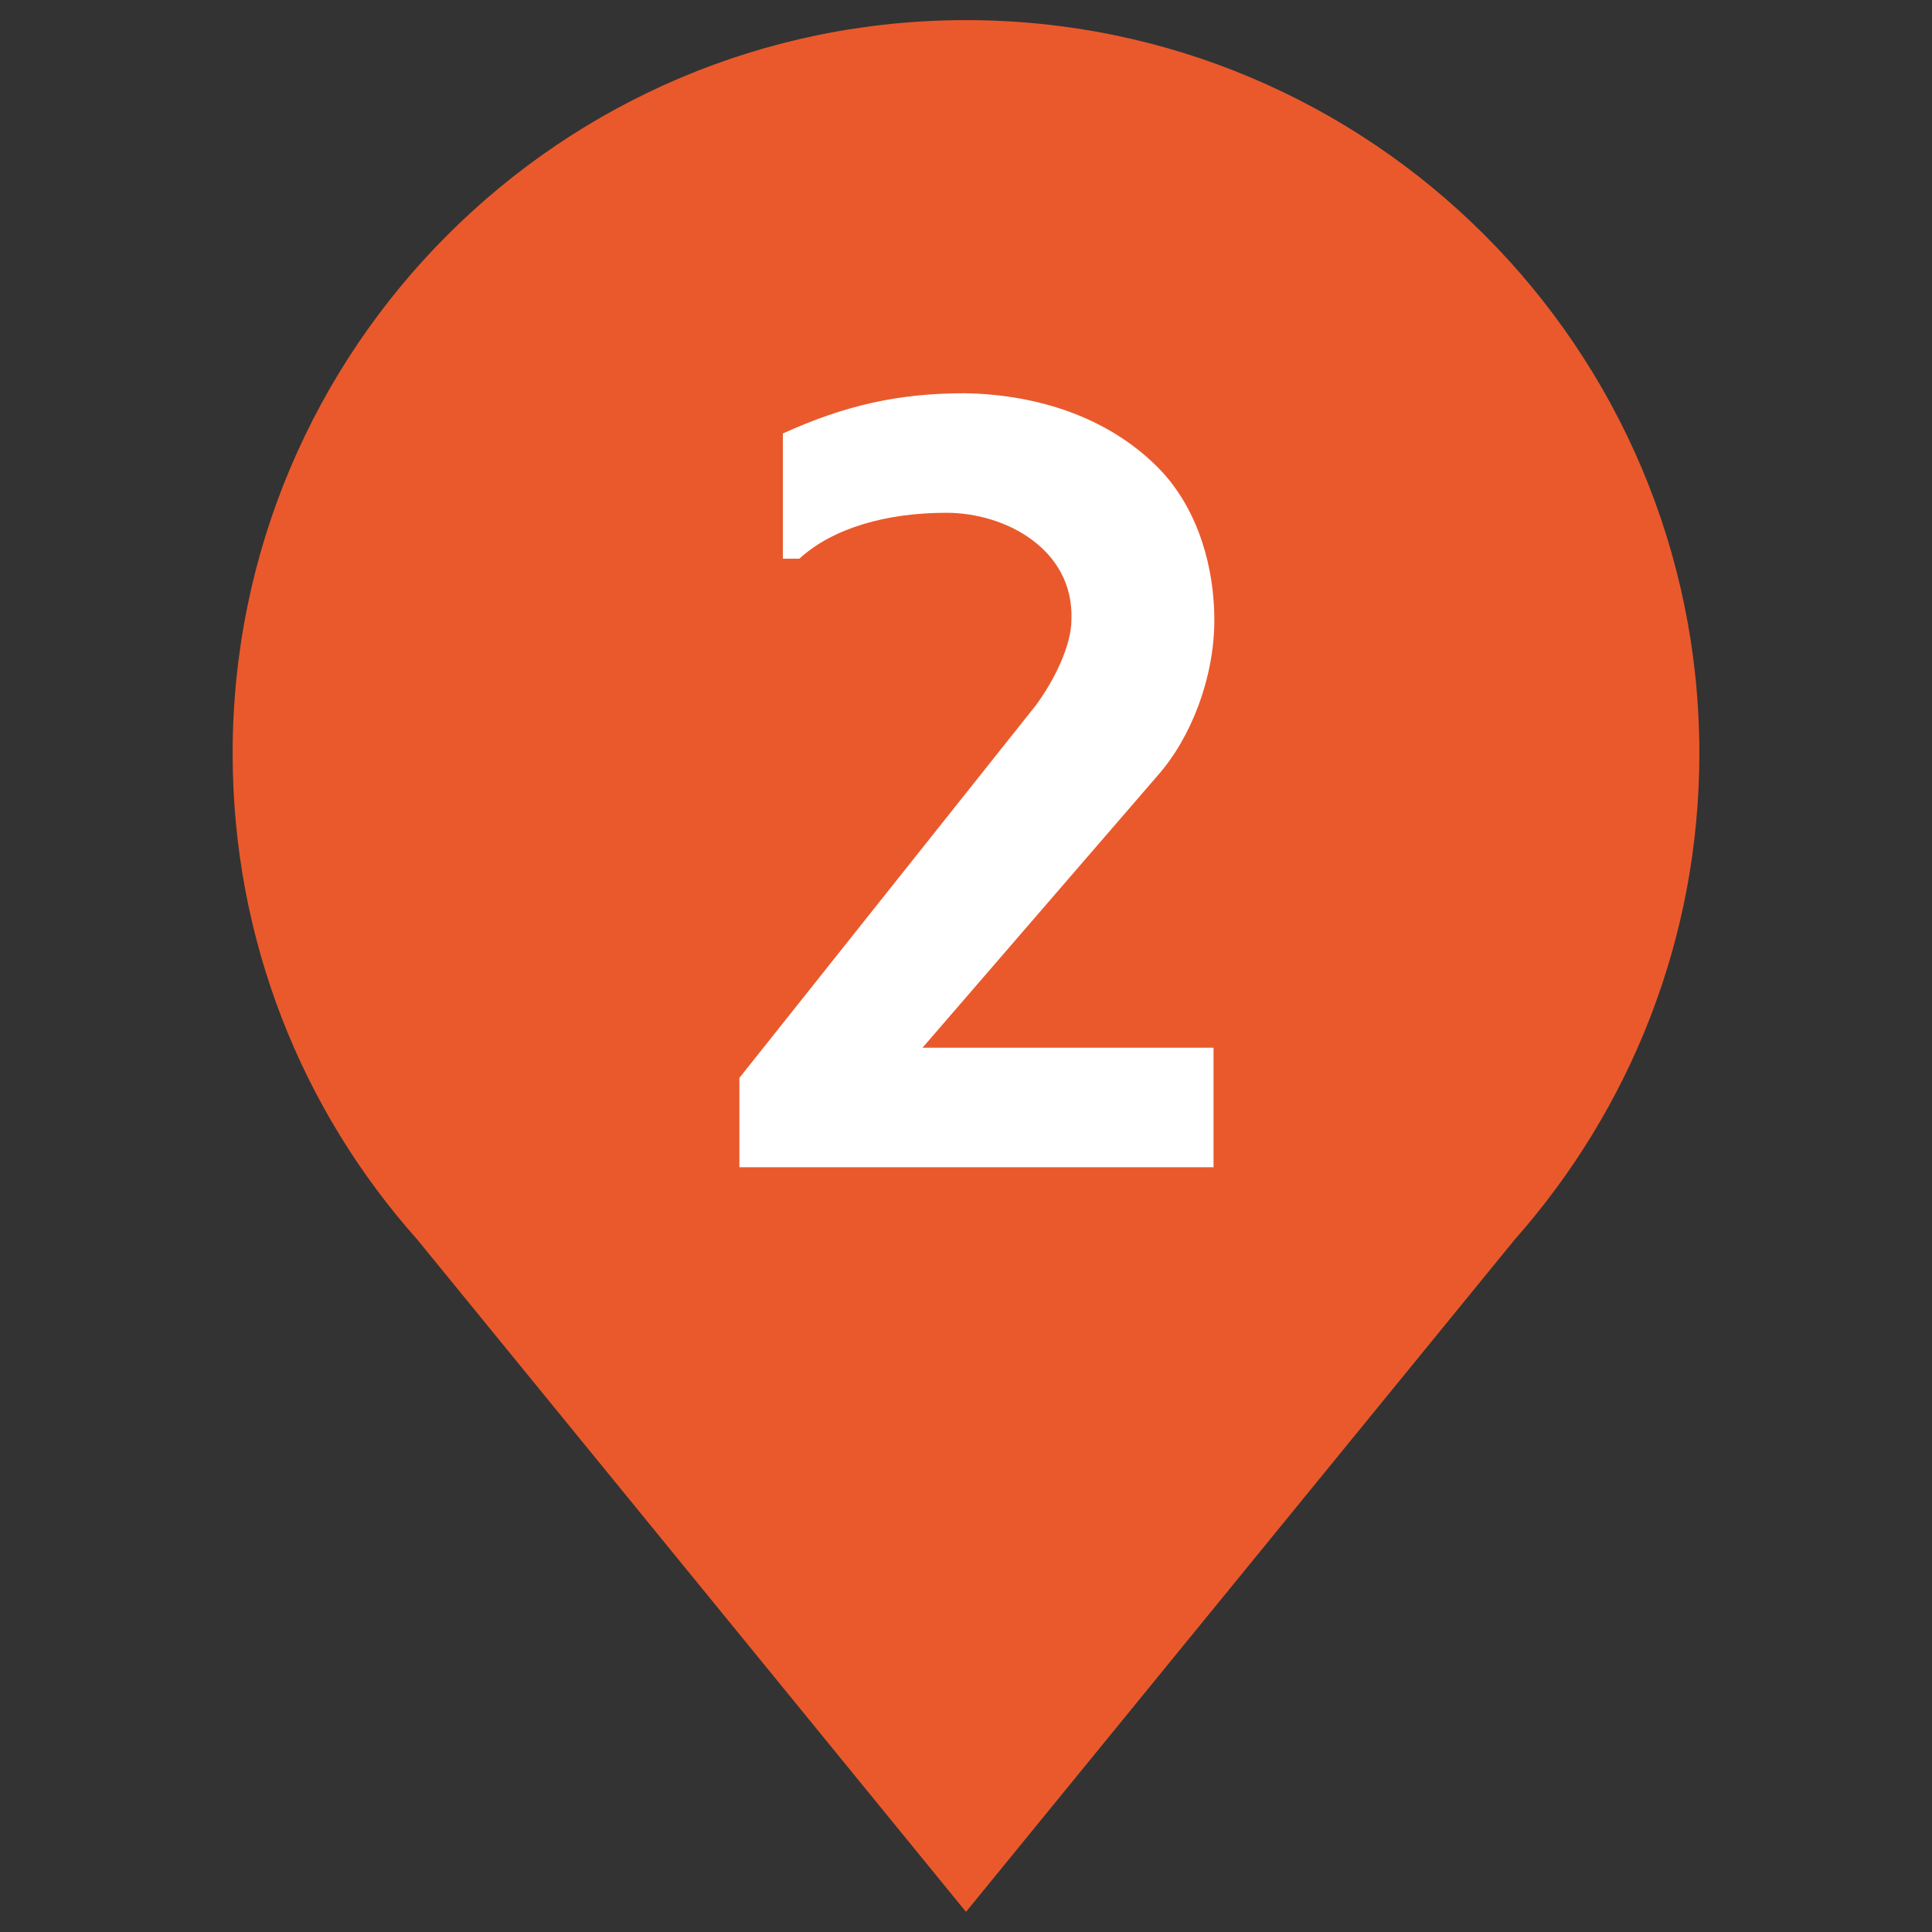 <?xml version="1.0" encoding="UTF-8"?><svg id="Ebene_1" xmlns="http://www.w3.org/2000/svg" viewBox="0 0 48 48"><rect x="0" y="0" width="48" height="48" fill="#333333" stroke="none"/><defs><style>.cls-1{fill:#fff;}.cls-2{fill:#ea592c;}</style></defs><path class="cls-2" d="M42.22,18.72C42.22,8.66,34.06.5,24,.5S5.78,8.66,5.78,18.72c0,4.64,1.73,8.87,4.59,12.08h0l13.63,16.7,13.63-16.7h0c2.85-3.22,4.59-7.45,4.59-12.08Z"/><path class="cls-1" d="M30.14,29h-11.77v-2.22l7.36-9.25c.46-.62.89-1.49.89-2.14.06-1.73-1.62-2.65-3.11-2.65s-2.82.38-3.65,1.14h-.41v-3.11c1.54-.7,2.87-1,4.52-1,1.84.03,3.65.62,4.9,1.95.92,1,1.3,2.41,1.3,3.68,0,1.43-.57,2.92-1.41,3.87l-5.84,6.76h7.23v2.98Z"/></svg>